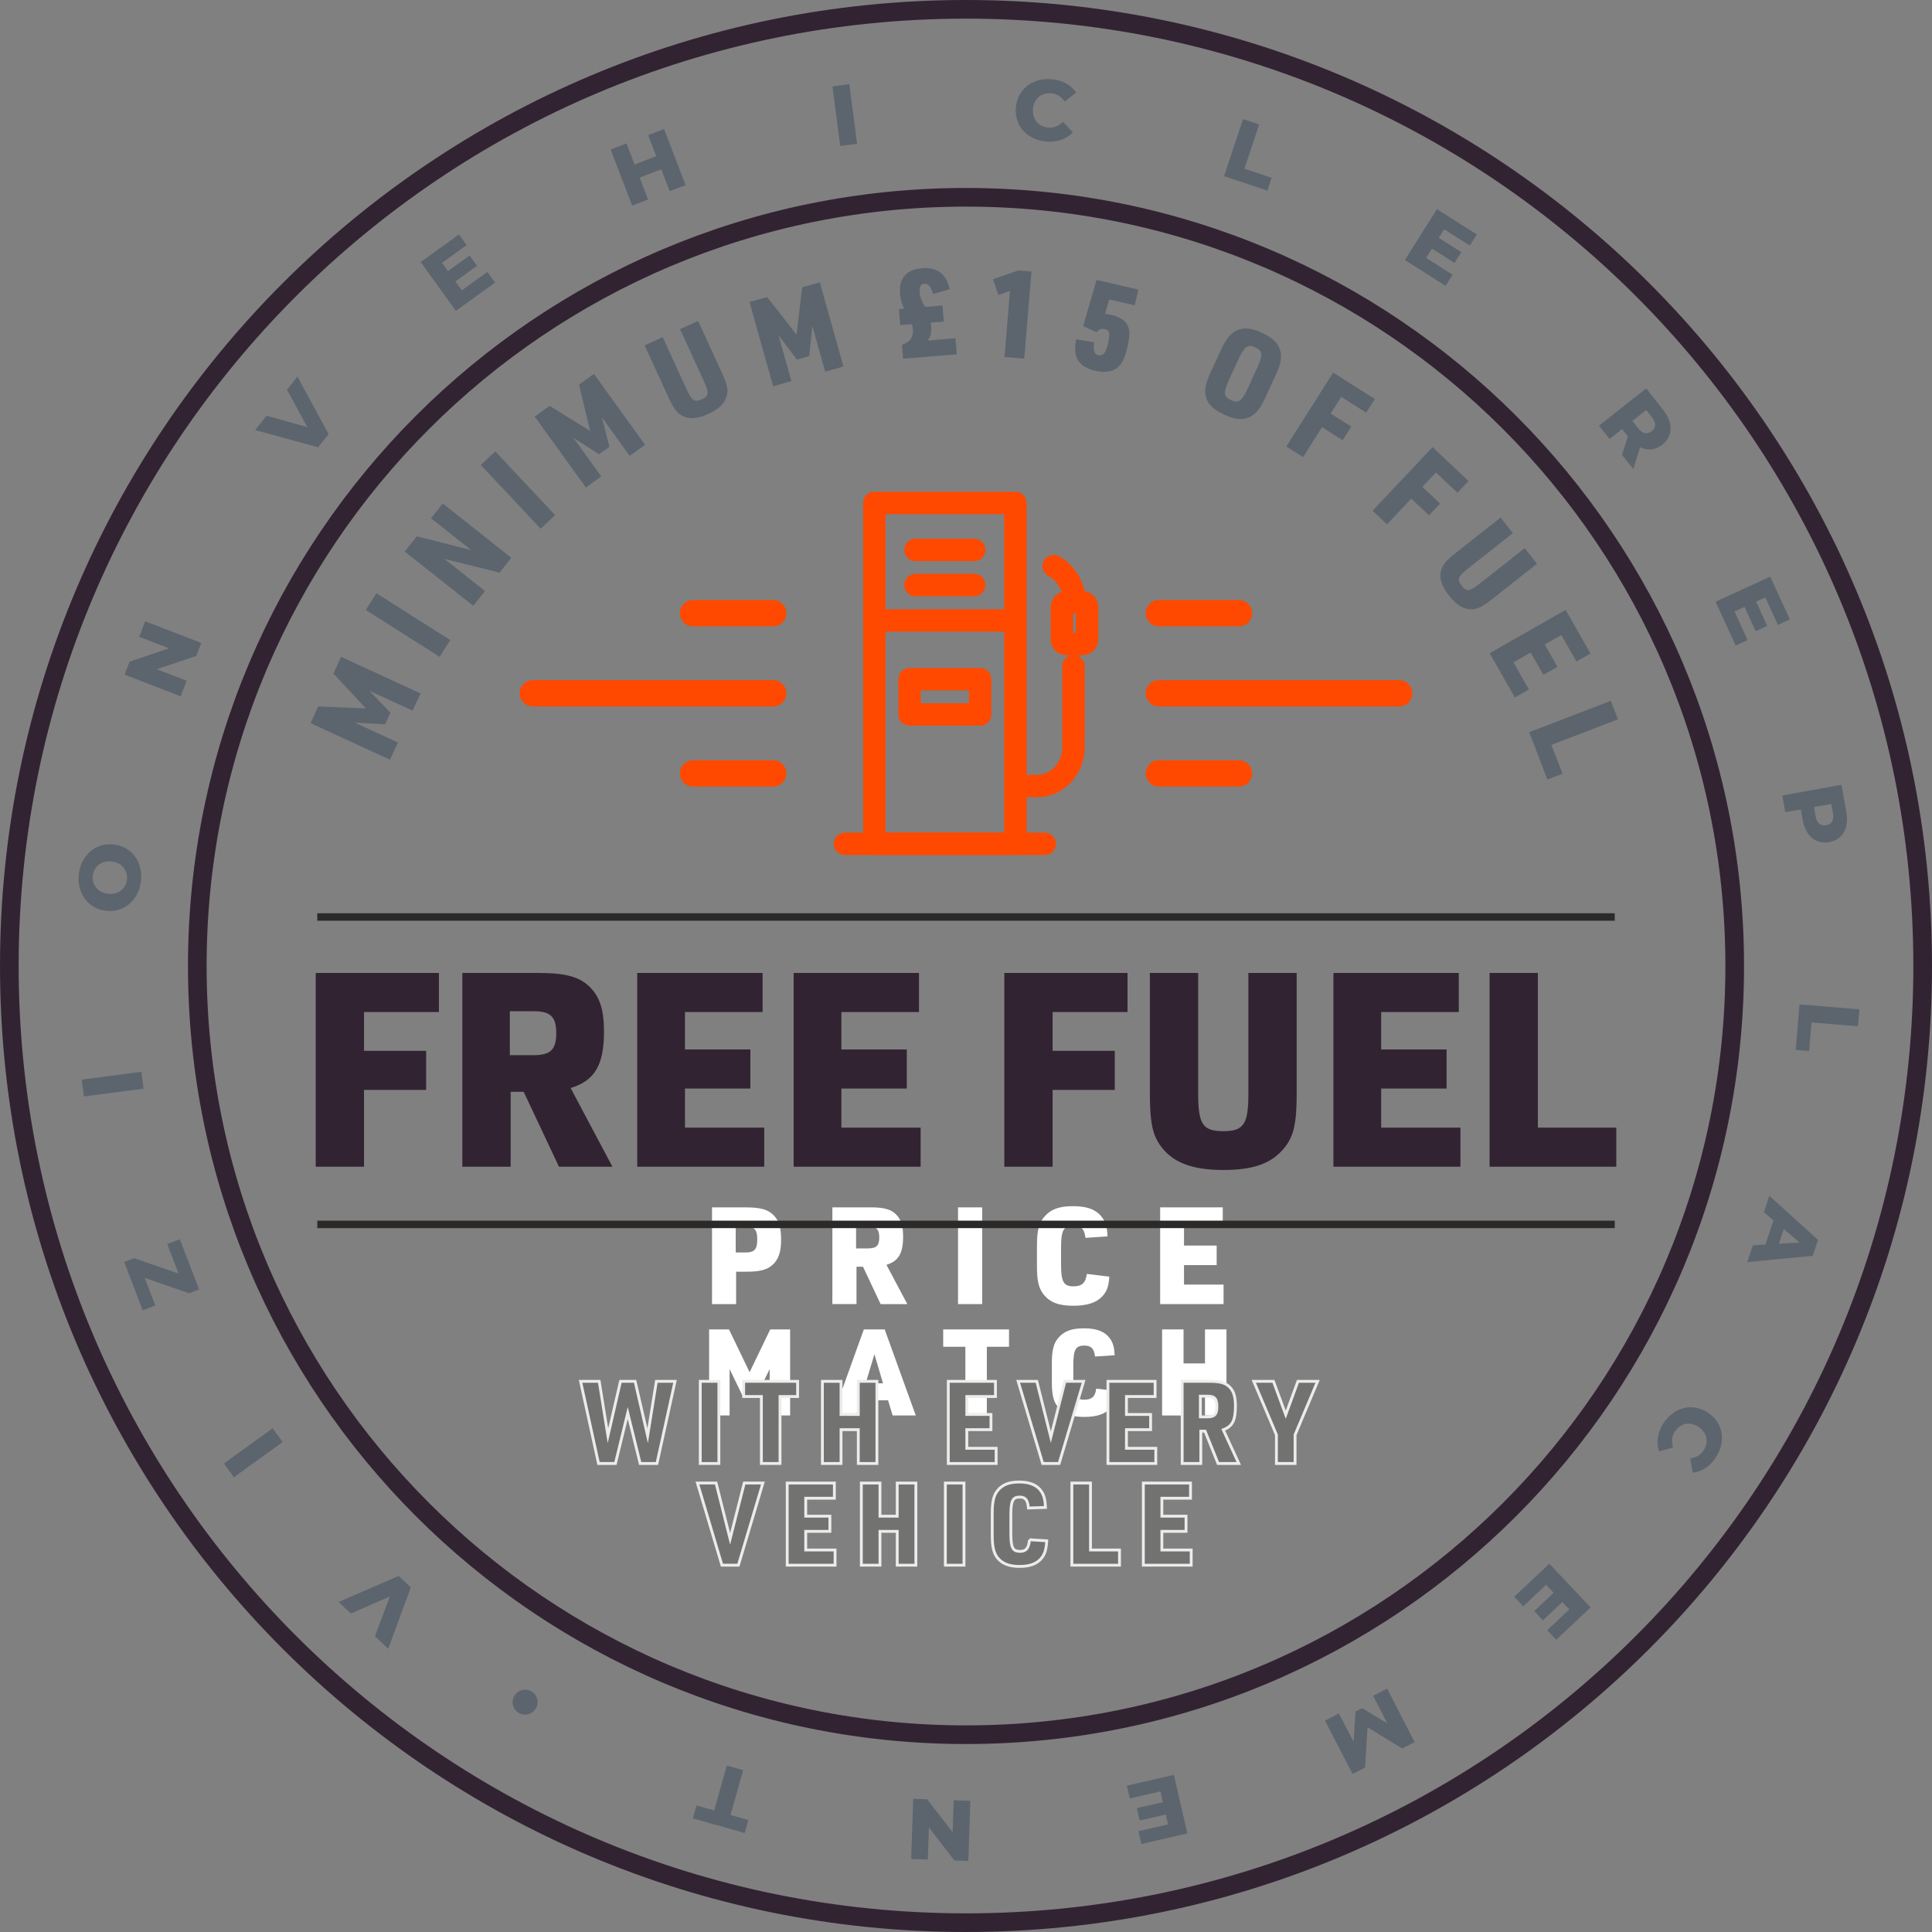 <?xml version="1.0" encoding="UTF-8"?>
<!DOCTYPE svg PUBLIC "-//W3C//DTD SVG 1.0//EN" "http://www.w3.org/TR/2001/REC-SVG-20010904/DTD/svg10.dtd">
<!-- Creator: CorelDRAW 2019 (64-Bit) -->
<svg xmlns="http://www.w3.org/2000/svg" xml:space="preserve" width="51.808mm" height="51.808mm" version="1.0" shape-rendering="geometricPrecision" text-rendering="geometricPrecision" image-rendering="optimizeQuality" fill-rule="evenodd" clip-rule="evenodd"
viewBox="0 0 7294.63 7294.67"
 xmlns:xlink="http://www.w3.org/1999/xlink"
 xmlns:xodm="http://www.corel.com/coreldraw/odm/2003">
 <rect x="0" y="0" width="7294.63" height="7294.67" fill="#808080" stroke="none"/>
 <g id="Layer_x0020_1">
  <path fill="none" fill-rule="nonzero" stroke="#322332" stroke-width="70.4" stroke-miterlimit="22.926" d="M3647.34 744.92c1602.93,0 2902.4,1299.43 2902.4,2902.4 0,1602.93 -1299.43,2902.4 -2902.4,2902.4 -1602.97,0 -2902.4,-1299.43 -2902.4,-2902.4 0,-1602.93 1299.43,-2902.4 2902.4,-2902.4zm0 -709.72c1994.89,0 3612.09,1617.2 3612.09,3612.13 0,1994.93 -1617.2,3612.13 -3612.09,3612.13 -1994.93,0 -3612.13,-1617.2 -3612.13,-3612.13 0,-1994.93 1617.2,-3612.13 3612.13,-3612.13z"/>
  <path fill="#5C656E" fill-rule="nonzero" d="M2005.97 6386.04c-22.51,-12.9 -50.76,-5.91 -64.33,17.73 -13.4,23.34 -4.91,51.01 17.6,63.91 22.51,12.9 50.35,6.07 63.74,-17.3 13.56,-23.64 5.53,-51.43 -16.98,-64.33l-0.03 0z"/>
  <polygon id="_1" fill="#5C656E" fill-rule="nonzero" points="1324.77,6092.23 1472.04,6027.85 1415.36,6177.73 1465.83,6225.38 1551.08,5993.65 1505.07,5950.26 1278.51,6048.58 "/>
  <polygon id="_2" fill="#5C656E" fill-rule="nonzero" points="1067.13,5444.91 1029.55,5392.85 845.39,5525.67 882.97,5577.77 "/>
  <polygon id="_3" fill="#5C656E" fill-rule="nonzero" points="674.21,4808.52 506.27,4750.36 468.74,4764.83 538.93,4947.38 586.45,4929.11 546.42,4824.97 714.36,4883.09 751.89,4868.69 678.99,4678.79 631.4,4697.14 "/>
  <polygon id="_4" fill="#5C656E" fill-rule="nonzero" points="542.14,4110.49 533.86,4046.82 308.66,4076.2 316.99,4139.9 "/>
  <path id="_5" fill="#5C656E" fill-rule="nonzero" d="M531.95 3329.18c9.49,-72.06 -32.99,-131.65 -100.49,-140.6 -67.57,-8.94 -124.12,37.54 -133.65,109.6 -9.49,72.06 32.99,131.65 100.53,140.56 67.49,8.94 124.07,-37.54 133.61,-109.6l0 0.04zm-52.76 -6.98c-4.53,34.12 -33.45,57.42 -72.36,52.27 -38.9,-5.15 -60.8,-35.2 -56.29,-69.27 4.53,-34.12 33.45,-57.42 72.36,-52.27 38.9,5.15 60.8,35.2 56.25,69.27l0.04 0z"/>
  <polygon id="_6" fill="#5C656E" fill-rule="nonzero" points="525.46,2404.41 638.3,2448.02 489.34,2497.9 470.32,2547.25 682.11,2629.06 704.8,2570.34 591.94,2526.74 740.87,2476.85 759.92,2427.5 548.13,2345.7 "/>
  <polygon id="_7" fill="#5C656E" fill-rule="nonzero" points="1083.65,1471.77 1160.5,1612.91 1006.29,1569.43 963.22,1623.81 1201.44,1688.72 1240.69,1639.08 1123.09,1421.93 "/>
  <polygon id="_8" fill="#5C656E" fill-rule="nonzero" points="1743.74,1096.15 1719.44,1062.5 1801.29,1003.45 1773.2,964.55 1691.35,1023.54 1668.98,992.51 1761.85,925.52 1732.76,885.28 1588.37,989.47 1721.23,1173.64 1869.07,1066.95 1839.98,1026.67 "/>
  <polygon id="_9" fill="#5C656E" fill-rule="nonzero" points="2447.24,510.04 2477.82,589.65 2396.06,621.06 2365.48,541.42 2305.51,564.43 2386.95,776.44 2446.9,753.37 2415.15,670.69 2496.87,639.32 2528.67,721.96 2588.62,698.95 2507.15,486.99 "/>
  <polygon id="_10" fill="#5C656E" fill-rule="nonzero" points="3172.5,551.24 3236.15,542.96 3206.82,317.8 3143.07,326.12 "/>
  <path id="_11" fill="#5C656E" fill-rule="nonzero" d="M3950.17 534.3c41.73,3.45 76.57,-8.94 100.86,-34.58l-37.65 -40.24c-15.64,15.94 -33.88,23.84 -55.5,22.05 -37.2,-3.08 -60.91,-31.09 -57.71,-69.91 3.28,-38.73 31.24,-62.46 68.44,-59.38 21.64,1.79 38.33,12.6 51.14,30.92l43.78 -33.41c-19.73,-29.33 -52.05,-47.31 -93.79,-50.76 -71.74,-5.96 -128.5,38.5 -134.23,107.3 -5.7,68.87 42.94,122.05 114.68,128.07l-0.01 -0.07z"/>
  <polygon id="_12" fill="#5C656E" fill-rule="nonzero" points="4621.6,665.2 4785.28,719.68 4801.39,671.33 4698.62,637.13 4754.16,469.97 4693.24,449.71 "/>
  <polygon id="_13" fill="#5C656E" fill-rule="nonzero" points="5384.42,973.78 5406.64,938.75 5491.86,992.68 5517.57,952.14 5432.4,898.17 5452.83,865.8 5549.56,927.14 5576.12,885.23 5425.74,789.83 5304.16,981.7 5458.11,1079.26 5484.7,1037.37 "/>
  <path id="_14" fill="#5C656E" fill-rule="nonzero" d="M6124.24 1717.34l42.56 54.01 25.71 -82.64c28.17,13.69 57.59,11.19 83.81,-9.49 40.73,-32.16 41.82,-82.59 3.53,-131.24l-64.29 -81.47 -178.25 140.56 39.78 50.48 47.39 -37.33 21.73 27.46 -21.88 69.74 -0.08 -0.08zm111.88 -89.09c-16.3,12.81 -34.2,10.07 -50.72,-10.81l-22.09 -28.05 52.22 -41.11 22.09 28.01c16.43,20.89 15.02,38.95 -1.53,52.01l0.03 -0.04z"/>
  <polygon id="_15" fill="#5C656E" fill-rule="nonzero" points="6549.11,2308.92 6586.86,2291.6 6628.83,2383.3 6672.53,2363.25 6630.51,2271.59 6665.29,2255.65 6712.98,2359.72 6758.12,2339.04 6683.93,2177.17 6477.5,2271.79 6553.45,2437.48 6598.55,2416.8 "/>
  <path id="_16" fill="#5C656E" fill-rule="nonzero" d="M6971.29 3065.37l-18.47 -102.15 -223.44 40.28 11.4 63.25 58.42 -10.57 7.03 38.99c10.98,60.91 49.52,93.53 100.28,84.42 51.1,-9.28 75.77,-53.22 64.74,-114.22l0.04 0zm-115.94 16.98l-6.36 -35.12 65.42 -11.81 6.36 35.12c4.7,26.17 -5.04,41.44 -25.79,45.23 -20.43,3.66 -34.9,-7.24 -39.61,-33.37l-0.01 -0.04z"/>
  <polygon id="_17" fill="#5C656E" fill-rule="nonzero" points="6794.23,3792.29 6779.93,3964.22 6830.69,3968.48 6839.67,3860.45 7015.18,3875.05 7020.52,3811.06 "/>
  <path id="_18" fill="#5C656E" fill-rule="nonzero" d="M6618.19 4701.97l-21.13 63.37 247.25 -23.75 19.97 -60.04 -183.83 -166.77 -20.68 62.21 36.24 30.84 -30.29 91.13 -47.48 3 -0.04 0.01zm116.75 -61.29l59.76 50.63 -78.14 4.75 18.39 -55.38z"/>
  <path id="_19" fill="#5C656E" fill-rule="nonzero" d="M6280.24 5374.55c-22.39,35.33 -27.58,71.98 -16.15,105.36l53.14 -14.73c-6.87,-21.26 -5.41,-41.07 6.2,-59.42 20.01,-31.54 55.8,-39.57 88.63,-18.73 32.88,20.85 40.95,56.67 20.97,88.21 -11.64,18.35 -28.92,28.13 -51.14,30.96l9.41 54.31c35.07,-3.87 65.99,-24.18 88.38,-59.5 38.57,-60.87 25.51,-131.73 -32.83,-168.68 -58.42,-36.99 -128.07,-18.56 -166.57,42.27l-0.03 -0.06z"/>
  <polygon id="_20" fill="#5C656E" fill-rule="nonzero" points="5837.67,5983.63 5866.14,6013.87 5792.66,6082.95 5825.52,6117.94 5899,6048.87 5925.22,6076.71 5841.84,6155.14 5875.83,6191.29 6005.52,6069.35 5850.03,5903.95 5717.22,6028.77 5751.2,6064.92 "/>
  <polygon id="_21" fill="#5C656E" fill-rule="nonzero" points="5002.61,6496.51 5107.01,6698.11 5154.02,6673.93 5163.3,6521.77 5294.25,6601.86 5341.28,6577.64 5237.38,6375.67 5184.61,6402.85 5238.12,6507 5143.21,6449.37 5117.82,6462.39 5110.71,6576.19 5055.04,6469.46 "/>
  <polygon id="_22" fill="#5C656E" fill-rule="nonzero" points="4381.54,6763.89 4390.78,6804.37 4292.46,6826.89 4303.15,6873.66 4401.48,6851.19 4410,6888.47 4298.4,6914.01 4309.48,6962.41 4483.08,6922.67 4432.43,6701.35 4254.72,6742 4265.79,6790.39 "/>
  <polygon id="_23" fill="#5C656E" fill-rule="nonzero" points="3503.13,7021.04 3507.28,6900.12 3603.32,7024.49 3656.12,7026.23 3663.87,6799.3 3600.98,6797.22 3596.83,6918.1 3500.79,6793.77 3447.99,6791.94 3440.24,7018.91 "/>
  <polygon id="_24" fill="#5C656E" fill-rule="nonzero" points="2806.12,6683.47 2744.25,6666.06 2696.43,6835.55 2629.65,6816.73 2615.84,6865.7 2811.57,6920.97 2825.42,6871.91 2758.27,6853.02 "/>
  <path fill="white" fill-rule="nonzero" d="M2779.36 4801.67l36.33 0c51.67,0 79.31,-6.66 100.28,-25.05 23.01,-19.94 33.24,-49.1 33.24,-95.17 0,-46.56 -7.66,-72.15 -28.13,-93.08 -20.97,-21.47 -49.6,-29.67 -105.36,-29.67l-127.37 0 0 365.25 91.04 0 0 -122.29 -0.03 0zm-1.53 -72.65l0 -98.24 38.37 0c32.24,0 42.99,12.28 42.99,49.1 0,36.82 -10.73,49.1 -42.99,49.1l-38.37 0 0 0.04z"/>
  <path id="_1_0" fill="white" fill-rule="nonzero" d="M3233.87 4782.73l24.56 0 66.49 141.18 100.77 0 -78.76 -148.38c45.52,-13.81 62.91,-43.48 62.91,-106.39 0,-40.4 -7.66,-64.95 -26.58,-83.89 -19.43,-19.43 -46.06,-26.63 -97.2,-26.63l-143.27 0 0 365.25 91.08 0 0 -141.18 0 0.03zm-1.55 -69.08l0 -82.89 44.52 0c32.24,0 42.99,10.24 42.99,41.44 0,31.2 -10.73,41.44 -42.99,41.44l-44.52 0 0 0.01z"/>
  <polygon id="_2_1" fill="white" fill-rule="nonzero" points="3617.26,4923.91 3708.3,4923.91 3708.3,4558.66 3617.26,4558.66 "/>
  <path id="_3_2" fill="white" fill-rule="nonzero" d="M4103.46 4809.86c-4.08,33.75 -18.43,47.06 -50.63,47.06 -36.82,0 -46.56,-17.39 -46.56,-81.34l0 -66.99c0,-63.95 10.24,-81.34 46.56,-81.34 29.17,0 41.94,13.32 45.52,46.56l83.38 -5.62c-1.53,-33.24 -6.66,-51.67 -19.43,-70.08 -21.47,-30.2 -55.76,-43.99 -110.47,-43.99 -51.18,0 -82.38,10.73 -106.43,37.37 -22.01,23.51 -30.17,53.18 -30.17,109.98l0 81.34c0,52.67 6.66,80.85 24.56,103.86 24.05,30.71 57.29,43.48 112.56,43.48 51.67,0 86.47,-11.24 108.98,-34.79 17.9,-19.43 25.05,-38.86 27.09,-75.19l-84.93 -10.24 -0.01 -0.07z"/>
  <polygon id="_4_3" fill="white" fill-rule="nonzero" points="4380.42,4923.91 4619.84,4923.91 4619.84,4850.26 4470.46,4850.26 4470.46,4776.62 4593.75,4776.62 4593.75,4702.92 4470.46,4702.92 4470.46,4632.31 4616.77,4632.31 4616.77,4558.66 4380.42,4558.66 "/>
  <polygon fill="white" fill-rule="nonzero" points="2677.38,5344.46 2754.77,5344.46 2754.77,5169.24 2804.37,5271.65 2856.26,5271.65 2905.9,5169.24 2905.9,5344.46 2983.25,5344.46 2983.25,5019.49 2908.14,5019.49 2830.29,5181.06 2752.49,5019.49 2677.38,5019.49 "/>
  <path id="_1_4" fill="white" fill-rule="nonzero" d="M3353.03 5287.12l17.3 57.33 87.38 0 -117.43 -324.97 -78.76 0 -116.96 324.97 87.38 0 17.3 -57.33 103.77 0 0.01 0zm-19.13 -64.16l-65.53 0 33.24 -109.68 32.33 109.68 -0.04 0z"/>
  <polygon id="_2_5" fill="white" fill-rule="nonzero" points="3644.97,5344.46 3725.99,5344.46 3725.99,5085.03 3809.75,5085.03 3809.75,5019.49 3561.21,5019.49 3561.21,5085.03 3644.97,5085.03 "/>
  <path id="_3_6" fill="white" fill-rule="nonzero" d="M4139 5242.97c-3.66,30.05 -16.39,41.86 -45.06,41.86 -32.75,0 -41.4,-15.47 -41.4,-72.36l0 -59.63c0,-56.88 9.11,-72.36 41.4,-72.36 25.96,0 37.33,11.86 40.52,41.44l74.19 -5c-1.38,-29.58 -5.91,-45.97 -17.3,-62.33 -19.09,-26.88 -49.6,-39.16 -98.32,-39.16 -45.52,0 -73.27,9.53 -94.66,33.2 -19.56,20.92 -26.88,47.35 -26.88,97.87l0 72.36c0,46.86 5.91,71.91 21.84,92.38 21.39,27.3 50.97,38.69 100.15,38.69 45.97,0 76.93,-10.03 96.96,-30.96 15.94,-17.3 22.3,-34.58 24.13,-66.91l-75.57 -9.11 0 0.01z"/>
  <polygon id="_4_7" fill="white" fill-rule="nonzero" points="4387.7,5344.46 4468.71,5344.46 4468.71,5213.39 4549.73,5213.39 4549.73,5344.46 4630.79,5344.46 4630.79,5019.49 4549.73,5019.49 4549.73,5147.86 4468.71,5147.86 4468.71,5019.49 4387.7,5019.49 "/>
  <path fill="none" fill-rule="nonzero" d="M3647.19 1342.42c1270.89,0 2301.23,1030.26 2301.23,2301.23 0,1270.89 -1030.24,2301.25 -2301.23,2301.25 -1270.89,0 -2301.23,-1030.26 -2301.23,-2301.25 0,-1270.89 1030.24,-2301.23 2301.23,-2301.23z"/>
  <polygon fill="#5C656E" fill-rule="nonzero" points="1472.52,2868.51 1502.51,2803.43 1339.43,2728.31 1454.16,2734.76 1474.22,2691.05 1394.79,2608.16 1557.8,2683.21 1587.85,2618.13 1287.78,2479.91 1258.74,2542.99 1381.38,2674.81 1201.49,2667.37 1172.45,2730.38 "/>
  <polygon id="1" fill="#5C656E" fill-rule="nonzero" points="1659.96,2480.01 1700.08,2416.67 1421.08,2239.93 1380.97,2303.17 "/>
  <polygon id="2" fill="#5C656E" fill-rule="nonzero" points="1787.02,2287.45 1831.22,2231.58 1678.18,2110.37 1886.11,2162.25 1930.6,2106.08 1671.6,1901.06 1627.4,1956.92 1778.98,2076.96 1573.68,2024.78 1528.02,2082.41 "/>
  <polygon id="3" fill="#5C656E" fill-rule="nonzero" points="2041.41,1996.28 2096.04,1944.89 1869.83,1704.29 1815.2,1755.61 "/>
  <polygon id="4" fill="#5C656E" fill-rule="nonzero" points="2212.1,1840.77 2270.25,1798.78 2165.26,1653.23 2261.88,1715.24 2300.94,1687.13 2272.51,1575.81 2377.53,1721.34 2435.68,1679.44 2242.42,1411.59 2186.17,1452.18 2228.07,1627.27 2075.15,1532.26 2018.83,1572.92 "/>
  <path id="5" fill="#5C656E" fill-rule="nonzero" d="M2433.98 1304.15l89.41 195.15c17.95,39.07 29.62,55.57 45.8,66.53 27.72,18.35 60.49,17.54 105.49,-3.08 42,-19.28 63.25,-40.68 70.09,-71.34 4.89,-21.54 0.14,-41.8 -19.46,-84.64l-89.49 -195.16 -68.08 31.24 89.42 195.14c20.99,45.86 19.6,57.12 -7.77,69.7 -27.32,12.49 -37,5.76 -57.86,-39.62l-89.41 -195.15 -68.15 31.24z"/>
  <polygon id="6" fill="#5C656E" fill-rule="nonzero" points="2919.08,1458.44 2988.07,1439.1 2939.71,1266.23 3009.05,1357.79 3055.43,1344.81 3067.06,1230.55 3115.51,1403.34 3184.58,1384.01 3095.49,1065.97 3028.65,1084.68 3007.67,1263.55 2896.75,1121.67 2830,1140.38 "/>
  <path id="7" fill="#5C656E" fill-rule="nonzero" d="M3409.66 1354.37l202.89 -16.5 -4.93 -60.81 -105.6 8.59c11.87,-13.5 15.8,-28.71 13.8,-53.14 -0.42,-5.01 -1.22,-9.18 -2.1,-14.19l49.8 -4.08 -4.91 -60.81 -65.53 5.34c-13.32,-21.22 -19.29,-37.45 -20.7,-54.94 -1.76,-21.2 3.98,-31.43 17.3,-32.51 15.26,-1.24 24.53,10.04 33.33,39.06l63.05 -18.57c-14,-58.31 -47.72,-83.86 -104.83,-79.19 -59.5,4.83 -87.85,38.17 -83,97.67 1.51,18.88 6.69,37.04 15.14,54.88l-19.43 1.59 5 60.9 44.24 -3.58c1.35,5.46 2.86,12.24 3.44,19.18 2.42,29.98 -10.87,48.73 -41.21,58.56l4.25 52.56z"/>
  <polygon id="8" fill="#5C656E" fill-rule="nonzero" points="3792.59,1348.03 3867.28,1354.19 3894.57,1025.03 3845.7,1020.97 3749.16,1054.31 3769.79,1114.05 3813.3,1098.11 "/>
  <path id="9" fill="#5C656E" fill-rule="nonzero" d="M4089.55 1231.34l50.22 22.98c9.63,-11.02 19.04,-14.57 31.23,-11.79 18.42,4.31 21.36,16.35 12.64,54.19 -8.18,35.19 -18.83,48.37 -36.4,44.27 -16.21,-3.69 -20.82,-18.57 -15.83,-48.73l-68.16 -10.95c-13.95,66.57 8.72,104.05 72.27,118.78 33.85,7.79 63.15,4.08 82.27,-10.97 18.52,-14.26 29.31,-36.4 39.33,-79.67 9.34,-40.55 9.42,-63.39 -0.14,-81.75 -9.56,-18.35 -29.78,-31.54 -59.09,-38.31 -9.39,-2.17 -16.73,-3.41 -25.75,-3.55l16.11 -55.15 96.04 22.13 13.71 -59.46 -157.8 -36.48 -50.66 174.45z"/>
  <path id="10" fill="#5C656E" fill-rule="nonzero" d="M4570.23 1407.32c-17.04,36.99 -22.25,60.49 -18.6,83.57 5.52,32.12 27.22,54.84 70.91,74.99 40.76,18.73 69.6,21.29 96.51,8.25 23.05,-11.28 39.11,-30.85 57.95,-71.61l40.21 -87.4c17.02,-36.99 22.32,-60.57 18.22,-83.79 -5.15,-31.96 -26.78,-54.62 -70.46,-74.75 -40.76,-18.75 -69.68,-21.37 -96.59,-8.27 -22.96,11.29 -39.11,30.85 -57.86,71.63l-40.3 87.38zm141.18 58.4c-22.4,48.7 -35.43,58.04 -63.57,45.08 -28.15,-12.98 -29.44,-28.86 -7.04,-77.64l35.23 -76.46c22.49,-48.77 35.41,-58.02 63.56,-45.07 28.16,12.97 29.46,28.86 7.05,77.55l-35.23 76.53z"/>
  <polygon id="11" fill="#5C656E" fill-rule="nonzero" points="4856.68,1685.79 4920,1725.9 4991.52,1612.95 5069.33,1662.25 5101.96,1610.7 5024.25,1561.4 5064.12,1498.47 5158.25,1558.15 5190.96,1506.59 5033.51,1406.8 "/>
  <polygon id="12" fill="#5C656E" fill-rule="nonzero" points="5182.32,1928.45 5236.87,1979.84 5328.58,1882.61 5395.54,1945.82 5437.44,1901.35 5370.48,1838.23 5421.66,1784.07 5502.73,1860.54 5544.64,1816.16 5409,1688.22 "/>
  <path id="13" fill="#5C656E" fill-rule="nonzero" d="M5665.75 1954.17l-168.6 132.92c-33.78,26.61 -47.07,41.85 -53.81,60.14 -11.32,31.34 -2.82,62.95 27.82,101.81 28.65,36.31 54.45,51.89 85.83,51.35 22.05,-0.37 40.62,-9.77 77.71,-38.93l168.51 -132.9 -46.37 -58.87 -168.6 132.89c-39.55,31.29 -50.89,32.54 -69.54,8.91 -18.64,-23.61 -14.35,-34.58 24.89,-65.54l168.51 -132.89 -46.37 -58.88z"/>
  <polygon id="14" fill="#5C656E" fill-rule="nonzero" points="5624.36,2466.36 5719.68,2633.49 5772.72,2603.29 5714.3,2500.77 5779.38,2463.72 5827.51,2548.1 5880.55,2517.81 5832.42,2433.43 5895.12,2397.68 5952.14,2497.73 6005.2,2467.53 5911.24,2302.77 "/>
  <polygon id="15" fill="#5C656E" fill-rule="nonzero" points="5773.83,2764.5 5842.5,2943.31 5899.53,2921.35 5857.72,2812.57 6109.04,2715.96 6082.17,2646.03 "/>
  <g id="_2430403375792">
   <path fill="none" fill-rule="nonzero" stroke="#FF4900" stroke-width="84.57" stroke-linecap="round" stroke-linejoin="round" stroke-miterlimit="4" d="M4104.45 2413.32c0,10.57 -8.34,18.78 -18.54,18.78l-58.02 0c-10.33,0 -18.67,-8.21 -18.67,-18.78l0 -120.98c0,-10.56 8.34,-18.77 18.67,-18.77l58.02 0c10.21,0 18.54,8.21 18.54,18.77l0 120.98z"/>
   <path fill="none" fill-rule="nonzero" stroke="#FF4900" stroke-width="84.57" stroke-linecap="round" stroke-linejoin="round" stroke-miterlimit="10" d="M4053.13 2515.49l0 305.36c0,81.02 -61.3,146.8 -136.93,146.8l-75.64 0"/>
   <path fill="none" fill-rule="nonzero" stroke="#FF4900" stroke-width="84.57" stroke-linecap="round" stroke-linejoin="round" stroke-miterlimit="10" d="M3978.32 2137.34c46.86,27.01 78.57,76.34 78.57,136.24"/>
   <polygon fill="none" fill-rule="nonzero" stroke="#FF4900" stroke-width="84.57" stroke-linecap="round" stroke-linejoin="round" stroke-miterlimit="10" points="3301.15,3186.08 3833.73,3186.08 3833.73,1899 3301.15,1899 "/>
   <line fill="none" fill-rule="nonzero" stroke="#FF4900" stroke-width="84.57" stroke-linecap="round" stroke-linejoin="round" stroke-miterlimit="10" x1="3301.15" y1="2342.87" x2="3833.76" y2= "2342.87" />
   <polygon fill="none" fill-rule="nonzero" stroke="#FF4900" stroke-width="84.57" stroke-linecap="round" stroke-linejoin="round" stroke-miterlimit="10" points="3434.34,2697.53 3700.64,2697.53 3700.64,2564.4 3434.34,2564.4 "/>
   <line fill="none" fill-rule="nonzero" stroke="#FF4900" stroke-width="84.57" stroke-linecap="round" stroke-linejoin="round" stroke-miterlimit="10" x1="3190.18" y1="3186.08" x2="3944.61" y2= "3186.08" />
   <line fill="none" fill-rule="nonzero" stroke="#FF4900" stroke-width="84.57" stroke-linecap="round" stroke-linejoin="round" stroke-miterlimit="10" x1="3456.54" y1="2076.26" x2="3678.37" y2= "2076.26" />
   <line fill="none" fill-rule="nonzero" stroke="#FF4900" stroke-width="84.57" stroke-linecap="round" stroke-linejoin="round" stroke-miterlimit="10" x1="3456.54" y1="2208.98" x2="3678.37" y2= "2208.98" />
  </g>
  <polygon fill="#727271" fill-rule="nonzero" points="2259.82,5525.67 2323.66,5525.67 2370.14,5335 2417.05,5525.67 2480.46,5525.67 2548.66,5215.55 2478.29,5215.55 2445.29,5421 2397.93,5215.55 2342.78,5215.55 2295.43,5421 2262.43,5215.55 2192.05,5215.55 "/>
  <polygon id="1" fill="#727271" fill-rule="nonzero" points="2643.94,5525.67 2714.3,5525.67 2714.3,5215.55 2643.94,5215.55 "/>
  <polygon id="2" fill="#727271" fill-rule="nonzero" points="2874.73,5525.67 2945.1,5525.67 2945.1,5272.87 3011.55,5272.87 3011.55,5215.55 2807.85,5215.55 2807.85,5272.87 2874.73,5272.87 "/>
  <polygon id="3" fill="#727271" fill-rule="nonzero" points="3105.11,5525.67 3175.47,5525.67 3175.47,5397.98 3240.62,5397.98 3240.62,5525.67 3310.99,5525.67 3310.99,5215.55 3240.62,5215.55 3240.62,5340.64 3175.47,5340.64 3175.47,5215.55 3105.11,5215.55 "/>
  <polygon id="4" fill="#727271" fill-rule="nonzero" points="3580.44,5525.67 3761.13,5525.67 3761.13,5468.33 3650.38,5468.33 3650.38,5397.98 3741.59,5397.98 3741.59,5340.64 3650.38,5340.64 3650.38,5272.87 3758.53,5272.87 3758.53,5215.55 3580.44,5215.55 "/>
  <polygon id="5" fill="#727271" fill-rule="nonzero" points="3936.78,5525.67 3998.89,5525.67 4091.39,5215.55 4021.04,5215.55 3967.62,5426.21 3914.62,5215.55 3844.26,5215.55 "/>
  <polygon id="6" fill="#727271" fill-rule="nonzero" points="4183.2,5525.67 4363.89,5525.67 4363.89,5468.33 4253.13,5468.33 4253.13,5397.98 4344.34,5397.98 4344.34,5340.64 4253.13,5340.64 4253.13,5272.87 4361.28,5272.87 4361.28,5215.55 4183.2,5215.55 "/>
  <path id="7" fill="#727271" fill-rule="nonzero" d="M4533.88 5403.62l16.07 0 49.08 122.05 78.19 0 -58.64 -127.26c34.75,-13.04 46.04,-35.19 46.04,-89.92 0,-34.75 -6.52,-56.02 -21.71,-71.23 -16.08,-16.07 -36.06,-21.71 -77.31,-21.71l-102.08 0 0 310.12 70.37 0 0 -122.05zm-1.75 -53.86l0 -78.19 28.24 0c26.05,0 34.31,9.98 34.31,39.96 0,28.23 -9.12,38.23 -35.19,38.23l-27.37 0z"/>
  <polygon id="8" fill="#727271" fill-rule="nonzero" points="4819.41,5525.67 4889.77,5525.67 4889.77,5417.52 4974.9,5215.55 4900.62,5215.55 4854.58,5341.5 4808.12,5215.55 4733.84,5215.55 4819.41,5417.52 "/>
  <polygon id="9" fill="#727271" fill-rule="nonzero" points="2725.83,5909.66 2787.94,5909.66 2880.45,5599.55 2810.09,5599.55 2756.67,5810.2 2703.67,5599.55 2633.31,5599.55 "/>
  <polygon id="10" fill="#727271" fill-rule="nonzero" points="2972.25,5909.66 3152.94,5909.66 3152.94,5852.33 3042.18,5852.33 3042.18,5781.97 3133.4,5781.97 3133.4,5724.64 3042.18,5724.64 3042.18,5656.87 3150.33,5656.87 3150.33,5599.55 2972.25,5599.55 "/>
  <polygon id="11" fill="#727271" fill-rule="nonzero" points="3252.13,5909.66 3322.49,5909.66 3322.49,5781.97 3387.64,5781.97 3387.64,5909.66 3458.01,5909.66 3458.01,5599.55 3387.64,5599.55 3387.64,5724.64 3322.49,5724.64 3322.49,5599.55 3252.13,5599.55 "/>
  <polygon id="12" fill="#727271" fill-rule="nonzero" points="3569.37,5909.66 3639.73,5909.66 3639.73,5599.55 3569.37,5599.55 "/>
  <path id="13" fill="#727271" fill-rule="nonzero" d="M3887.04 5813.68c-3.03,32.13 -12.59,43.86 -36.05,43.86 -26.94,0 -34.31,-13.9 -34.31,-66.88l0 -70.81c0,-52.98 6.96,-67.32 33.02,-67.32 22.15,0 30.4,10.42 33.44,41.27l64.28 -2.18c-0.86,-25.63 -4.77,-42.56 -13.02,-56.46 -15.64,-26.5 -43.87,-39.52 -85.57,-39.52 -37.35,0 -62.11,9.12 -79.92,29.54 -16.5,18.67 -22.58,43 -22.58,89.03l0 81.66c0,42.13 5.21,66.02 18.23,83.82 17.37,23.46 44.75,34.75 85.14,34.75 39.09,0 66.44,-10.42 83.38,-32.13 12.17,-15.21 16.94,-32.14 19.12,-64.73l-65.16 -3.9z"/>
  <polygon id="14" fill="#727271" fill-rule="nonzero" points="4047.04,5909.66 4226.86,5909.66 4226.86,5852.33 4117.4,5852.33 4117.4,5599.55 4047.04,5599.55 "/>
  <polygon id="15" fill="#727271" fill-rule="nonzero" points="4316.92,5909.66 4497.61,5909.66 4497.61,5852.33 4386.85,5852.33 4386.85,5781.97 4478.06,5781.97 4478.06,5724.64 4386.85,5724.64 4386.85,5656.87 4495,5656.87 4495,5599.55 4316.92,5599.55 "/>
  <polygon id="16" fill="none" fill-rule="nonzero" stroke="#EBECEC" stroke-width="10.73" stroke-miterlimit="22.926" points="2259.82,5525.67 2323.66,5525.67 2370.14,5335 2417.05,5525.67 2480.46,5525.67 2548.66,5215.55 2478.29,5215.55 2445.29,5421 2397.93,5215.55 2342.78,5215.55 2295.43,5421 2262.43,5215.55 2192.05,5215.55 "/>
  <polygon id="17" fill="none" fill-rule="nonzero" stroke="#EBECEC" stroke-width="10.73" stroke-miterlimit="22.926" points="2643.94,5525.67 2714.3,5525.67 2714.3,5215.55 2643.94,5215.55 "/>
  <polygon id="18" fill="none" fill-rule="nonzero" stroke="#EBECEC" stroke-width="10.73" stroke-miterlimit="22.926" points="2874.73,5525.67 2945.1,5525.67 2945.1,5272.87 3011.55,5272.87 3011.55,5215.55 2807.85,5215.55 2807.85,5272.87 2874.73,5272.87 "/>
  <polygon id="19" fill="none" fill-rule="nonzero" stroke="#EBECEC" stroke-width="10.73" stroke-miterlimit="22.926" points="3105.11,5525.67 3175.47,5525.67 3175.47,5397.98 3240.62,5397.98 3240.62,5525.67 3310.99,5525.67 3310.99,5215.55 3240.62,5215.55 3240.62,5340.64 3175.47,5340.64 3175.47,5215.55 3105.11,5215.55 "/>
  <polygon id="20" fill="none" fill-rule="nonzero" stroke="#EBECEC" stroke-width="10.73" stroke-miterlimit="22.926" points="3580.44,5525.67 3761.13,5525.67 3761.13,5468.33 3650.38,5468.33 3650.38,5397.98 3741.59,5397.98 3741.59,5340.64 3650.38,5340.64 3650.38,5272.87 3758.53,5272.87 3758.53,5215.55 3580.44,5215.55 "/>
  <polygon id="21" fill="none" fill-rule="nonzero" stroke="#EBECEC" stroke-width="10.73" stroke-miterlimit="22.926" points="3936.78,5525.67 3998.89,5525.67 4091.39,5215.55 4021.04,5215.55 3967.62,5426.21 3914.62,5215.55 3844.26,5215.55 "/>
  <polygon id="22" fill="none" fill-rule="nonzero" stroke="#EBECEC" stroke-width="10.73" stroke-miterlimit="22.926" points="4183.2,5525.67 4363.89,5525.67 4363.89,5468.33 4253.13,5468.33 4253.13,5397.98 4344.34,5397.98 4344.34,5340.64 4253.13,5340.64 4253.13,5272.87 4361.28,5272.87 4361.28,5215.55 4183.2,5215.55 "/>
  <path id="23" fill="none" fill-rule="nonzero" stroke="#EBECEC" stroke-width="10.73" stroke-miterlimit="22.926" d="M4533.88 5403.62l16.07 0 49.08 122.05 78.19 0 -58.64 -127.26c34.75,-13.04 46.04,-35.19 46.04,-89.92 0,-34.75 -6.52,-56.02 -21.71,-71.23 -16.08,-16.07 -36.06,-21.71 -77.31,-21.71l-102.08 0 0 310.12 70.37 0 0 -122.05zm-1.75 -53.86l0 -78.19 28.24 0c26.05,0 34.31,9.98 34.31,39.96 0,28.23 -9.12,38.23 -35.19,38.23l-27.37 0z"/>
  <polygon id="24" fill="none" fill-rule="nonzero" stroke="#EBECEC" stroke-width="10.73" stroke-miterlimit="22.926" points="4819.41,5525.67 4889.77,5525.67 4889.77,5417.52 4974.9,5215.55 4900.62,5215.55 4854.58,5341.5 4808.12,5215.55 4733.84,5215.55 4819.41,5417.52 "/>
  <polygon id="25" fill="none" fill-rule="nonzero" stroke="#EBECEC" stroke-width="10.73" stroke-miterlimit="22.926" points="2725.83,5909.66 2787.94,5909.66 2880.45,5599.55 2810.09,5599.55 2756.67,5810.2 2703.67,5599.55 2633.31,5599.55 "/>
  <polygon id="26" fill="none" fill-rule="nonzero" stroke="#EBECEC" stroke-width="10.73" stroke-miterlimit="22.926" points="2972.25,5909.66 3152.94,5909.66 3152.94,5852.33 3042.18,5852.33 3042.18,5781.97 3133.4,5781.97 3133.4,5724.64 3042.18,5724.64 3042.18,5656.87 3150.33,5656.87 3150.33,5599.55 2972.25,5599.55 "/>
  <polygon id="27" fill="none" fill-rule="nonzero" stroke="#EBECEC" stroke-width="10.73" stroke-miterlimit="22.926" points="3252.13,5909.66 3322.49,5909.66 3322.49,5781.97 3387.64,5781.97 3387.64,5909.66 3458.01,5909.66 3458.01,5599.55 3387.64,5599.55 3387.64,5724.64 3322.49,5724.64 3322.49,5599.55 3252.13,5599.55 "/>
  <polygon id="28" fill="none" fill-rule="nonzero" stroke="#EBECEC" stroke-width="10.73" stroke-miterlimit="22.926" points="3569.37,5909.66 3639.73,5909.66 3639.73,5599.55 3569.37,5599.55 "/>
  <path id="29" fill="none" fill-rule="nonzero" stroke="#EBECEC" stroke-width="10.73" stroke-miterlimit="22.926" d="M3887.04 5813.68c-3.03,32.13 -12.59,43.86 -36.05,43.86 -26.94,0 -34.31,-13.9 -34.31,-66.88l0 -70.81c0,-52.98 6.96,-67.32 33.02,-67.32 22.15,0 30.4,10.42 33.44,41.27l64.28 -2.18c-0.86,-25.63 -4.77,-42.56 -13.02,-56.46 -15.64,-26.5 -43.87,-39.52 -85.57,-39.52 -37.35,0 -62.11,9.12 -79.92,29.54 -16.5,18.67 -22.58,43 -22.58,89.03l0 81.66c0,42.13 5.21,66.02 18.23,83.82 17.37,23.46 44.75,34.75 85.14,34.75 39.09,0 66.44,-10.42 83.38,-32.13 12.17,-15.21 16.94,-32.14 19.12,-64.73l-65.16 -3.9z"/>
  <polygon id="30" fill="none" fill-rule="nonzero" stroke="#EBECEC" stroke-width="10.73" stroke-miterlimit="22.926" points="4047.04,5909.66 4226.86,5909.66 4226.86,5852.33 4117.4,5852.33 4117.4,5599.55 4047.04,5599.55 "/>
  <polygon id="31" fill="none" fill-rule="nonzero" stroke="#EBECEC" stroke-width="10.73" stroke-miterlimit="22.926" points="4316.92,5909.66 4497.61,5909.66 4497.61,5852.33 4386.85,5852.33 4386.85,5781.97 4478.06,5781.97 4478.06,5724.64 4386.85,5724.64 4386.85,5656.87 4495,5656.87 4495,5599.55 4316.92,5599.55 "/>
  <line fill="none" stroke="#2B2A29" stroke-width="28.16" stroke-miterlimit="22.926" x1="1197.9" y1="3462.24" x2="6096.76" y2= "3462.24" />
  <line fill="none" stroke="#2B2A29" stroke-width="28.16" stroke-miterlimit="22.926" x1="1197.9" y1="4622.96" x2="6096.76" y2= "4622.96" />
  <g id="_2430403360208">
   <g id="_1742299254368">
    <line fill="none" fill-rule="nonzero" stroke="#FF4900" stroke-width="99.36" stroke-linecap="round" stroke-linejoin="round" stroke-miterlimit="22.926" x1="4375.38" y1="2315.2" x2="4677.93" y2= "2315.2" />
    <line fill="none" fill-rule="nonzero" stroke="#FF4900" stroke-width="99.36" stroke-linecap="round" stroke-linejoin="round" stroke-miterlimit="22.926" x1="4375.38" y1="2617.63" x2="5282.96" y2= "2617.63" />
    <line fill="none" fill-rule="nonzero" stroke="#FF4900" stroke-width="99.36" stroke-linecap="round" stroke-linejoin="round" stroke-miterlimit="22.926" x1="4375.38" y1="2920.11" x2="4677.93" y2= "2920.11" />
   </g>
   <g id="_1742299251488">
    <line fill="none" fill-rule="nonzero" stroke="#FF4900" stroke-width="99.36" stroke-linecap="round" stroke-linejoin="round" stroke-miterlimit="22.926" x1="2919.19" y1="2315.2" x2="2616.61" y2= "2315.2" />
    <line fill="none" fill-rule="nonzero" stroke="#FF4900" stroke-width="99.36" stroke-linecap="round" stroke-linejoin="round" stroke-miterlimit="22.926" x1="2919.19" y1="2617.63" x2="2011.69" y2= "2617.63" />
    <line fill="none" fill-rule="nonzero" stroke="#FF4900" stroke-width="99.36" stroke-linecap="round" stroke-linejoin="round" stroke-miterlimit="22.926" x1="2919.19" y1="2920.11" x2="2616.61" y2= "2920.11" />
   </g>
  </g>
  <polygon fill="#322332" fill-rule="nonzero" points="1192.01,4405.17 1374.41,4405.17 1374.41,4115.2 1609.05,4115.2 1609.05,3967.64 1374.41,3967.64 1374.41,3821.13 1657.21,3821.13 1657.21,3673.58 1192.01,3673.58 "/>
  <path id="1" fill="#322332" fill-rule="nonzero" d="M1928.08 4122.37l49.18 0 133.2 282.8 201.85 0 -157.8 -297.15c91.2,-27.67 126.03,-87.09 126.03,-213.12 0,-80.95 -15.36,-130.13 -53.28,-168.05 -38.93,-38.93 -92.21,-53.28 -194.67,-53.28l-286.91 0 0 731.59 182.39 0 0 -282.8zm-3.08 -138.32l0 -165.99 89.16 0c64.54,0 86.06,20.49 86.06,82.99 0,62.5 -21.51,83 -86.06,83l-89.16 0z"/>
  <polygon id="2" fill="#322332" fill-rule="nonzero" points="2405.93,4405.17 2885.47,4405.17 2885.47,4257.63 2586.27,4257.63 2586.27,4110.08 2833.21,4110.08 2833.21,3962.52 2586.27,3962.52 2586.27,3821.13 2879.32,3821.13 2879.32,3673.58 2405.93,3673.58 "/>
  <polygon id="3" fill="#322332" fill-rule="nonzero" points="2996.49,4405.17 3476.04,4405.17 3476.04,4257.63 3176.83,4257.63 3176.83,4110.08 3423.77,4110.08 3423.77,3962.52 3176.83,3962.52 3176.83,3821.13 3469.88,3821.13 3469.88,3673.58 2996.49,3673.58 "/>
  <polygon id="4" fill="#322332" fill-rule="nonzero" points="3791.98,4405.17 3974.37,4405.17 3974.37,4115.2 4209.02,4115.2 4209.02,3967.64 3974.37,3967.64 3974.37,3821.13 4257.17,3821.13 4257.17,3673.58 3791.98,3673.58 "/>
  <path id="5" fill="#322332" fill-rule="nonzero" d="M4341.56 3673.58l0 455.96c0,103.49 9.22,149.6 35.86,190.59 46.11,67.63 118.86,97.34 241.81,97.34 114.77,0 182.39,-24.58 230.55,-84.02 34.83,-43.03 46.11,-91.2 46.11,-203.91l0 -455.96 -182.38 0 0 455.96c0,114.77 -17.43,141.41 -94.28,141.41 -77.86,0 -95.28,-25.61 -95.28,-141.41l0 -455.96 -182.39 0z"/>
  <polygon id="6" fill="#322332" fill-rule="nonzero" points="5034.58,4405.17 5514.12,4405.17 5514.12,4257.63 5214.92,4257.63 5214.92,4110.08 5461.86,4110.08 5461.86,3962.52 5214.92,3962.52 5214.92,3821.13 5507.97,3821.13 5507.97,3673.58 5034.58,3673.58 "/>
  <polygon id="7" fill="#322332" fill-rule="nonzero" points="5624.13,4405.17 6102.63,4405.17 6102.63,4257.63 5806.51,4257.63 5806.51,3673.58 5624.13,3673.58 "/>
 </g>
</svg>

